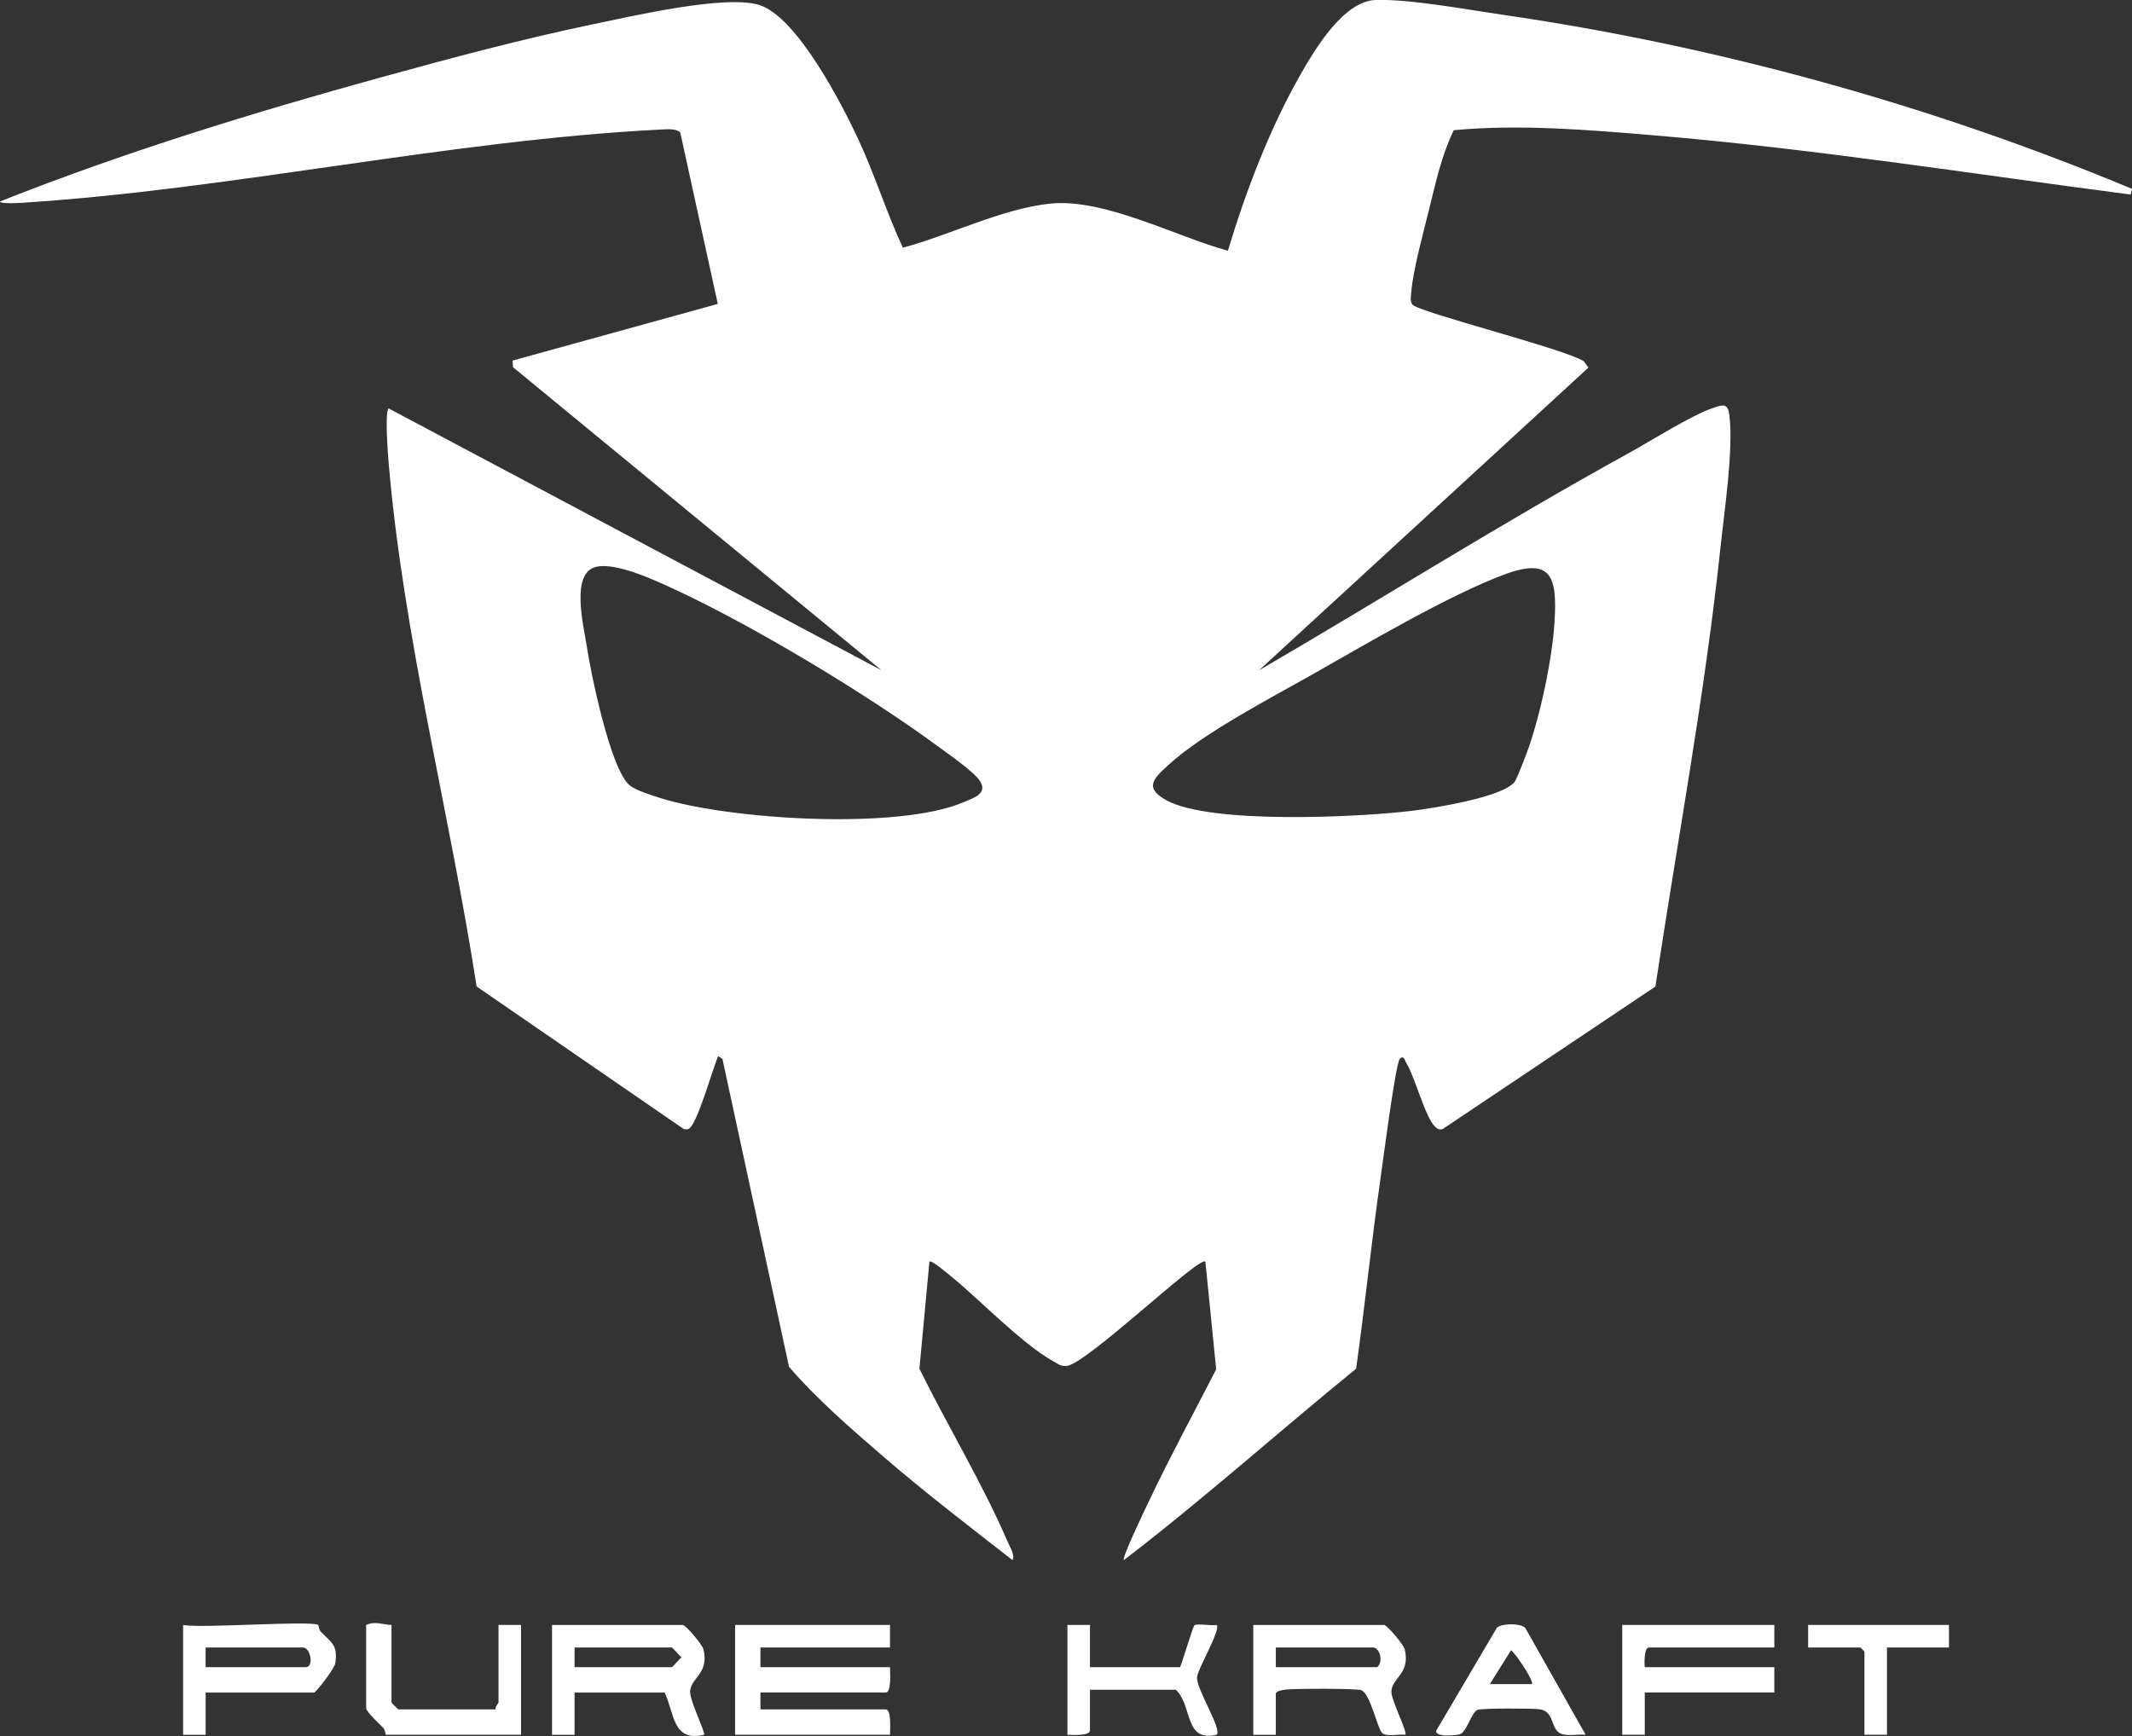 <?xml version="1.0" encoding="UTF-8"?>
<svg id="Layer_2" data-name="Layer 2" xmlns="http://www.w3.org/2000/svg" viewBox="0 0 757.01 616.5">
  <rect x="0" y="0" width="757.01" height="616.5" fill="#333333" stroke="none"/>
  <defs>
    <style>
      .cls-1 {
        fill: #fff;
      }
    </style>
  </defs>
  <g id="Layer_1-2" data-name="Layer 1">
    <g>
      <path class="cls-1" d="M757.01,67.09l-.51,2c-56.21-7.33-112.46-16.26-168.99-21.01-23.41-1.97-48.05-4.04-71.33-1.84-4.24,8.76-6.35,18.39-8.68,27.82-1.97,7.99-5.81,22-6.39,29.66-.11,1.44-.52,3.08.36,4.4,1.78,2.67,53.94,15.71,60.85,20.15l1.68,2.28-116.98,107.52c43.85-25.52,86.85-52.7,131.32-77.16,7.96-4.38,22.15-13.41,29.95-16.05,3.71-1.26,5.25-1.63,5.77,2.67,1.48,12.36-1.79,33.86-3.17,46.92-5.54,52.21-15.3,104.03-23.1,155.9l-75.5,50.59c-1.29.42-1.88,0-2.78-.86-3.45-3.27-7.18-17.87-10.25-22.74-.5-.8-.76-2.76-2.24-1.28s-6.1,37.31-6.87,42.64c-3.21,22.4-5.49,44.96-8.63,67.37-27.63,22.49-54.22,46.33-82.5,67.99-.71-.92,7.89-18.75,9.13-21.36,7.45-15.67,15.75-30.97,23.68-46.4l-3.83-38.24c-1.92-2.43-42.73,36.96-49.48,37.07-2,.03-2.92-.79-4.45-1.65-11.32-6.31-25.99-21.77-36.59-30.4-.91-.74-6.86-5.78-7.47-5.02l-3.56,38.02c10.01,20.27,22.52,40.93,31.41,61.62.72,1.67,2.63,4.64,1.65,6.35-15.3-11.94-30.82-23.81-45.52-36.48-11.59-9.98-23.94-20.66-33.83-32.17l-23.65-109.35-1.49-.99c-1.9,3.97-7.56,25-10.67,25.91-.54.16-1.09.11-1.62-.04l-73.5-50.6c-9.44-61.11-25.97-124.23-31.22-185.78-.26-3.09-1.47-18.16,0-19.5l174.99,92.99-130.85-107.64-.16-2.34,72.88-20.13-13.34-60.91c-1.45-1.47-4.98-1.11-7.07-1.01-75.08,3.82-152.19,21.29-226.97,26.03-1.23.08-7.48.39-7.5-.49,44.14-17.51,89.94-31.59,135.79-44.22,24.84-6.84,49.95-13.57,75.2-18.8,13.36-2.77,46.91-10.58,58.75-6.72,13.37,4.35,29.29,35.3,35.13,47.88,5.8,12.5,9.99,25.98,15.72,38.27,16.6-4.44,35.13-13.82,52.19-15.64,19.22-2.04,44.7,11.68,63.22,16.72,6.35-21.12,14.89-43.51,25.84-62.67,5.09-8.92,15.27-26.07,26.71-26.38,12.21-.33,32.1,3.37,44.8,5.22,76.45,11.09,152.56,32.17,223.66,61.85ZM211.72,201.29c-9.26,2.08-4.49,20.92-3.42,27.99,1.44,9.56,8.48,44.19,15.34,49.66,2.23,1.78,7.71,3.48,10.6,4.4,24.47,7.75,84.68,11.57,108.02,1.5,3.33-1.43,8.45-2.91,5.8-7.31-2.02-3.34-11.17-9.63-14.74-12.27-25.34-18.68-66.11-43.22-94.64-56.36-6.74-3.1-19.88-9.19-26.96-7.61ZM537.72,277.79c.78-.93,3.61-8.32,4.31-10.2,4.75-12.69,9.17-33.54,9.96-47.04.93-15.81-1.08-22.89-18.34-16.34-20.32,7.71-48.78,24.64-68.32,35.68-14.76,8.34-38.27,20.61-50.34,31.66-5.37,4.92-9,8.21-.7,12.72,15.7,8.51,68.34,5.96,87.08,3.67,7.52-.92,31.8-4.74,36.34-10.15Z"/>
      <path class="cls-1" d="M316.01,577.07v8h-46v7h46c0,1.67.58,9-1.5,9h-44.5v6h44.5c2.08,0,1.5,7.33,1.5,9h-55v-39h55Z"/>
      <path class="cls-1" d="M242.51,577.07c1.2.34,6.88,6.96,7.28,8.71,2.01,8.66-4.43,9.93-4.76,14.85-.21,3.12,5.58,14.89,4.98,15.44-11.17,2.65-10.47-7.35-14-14.99h-32v15h-8v-39h46.5ZM204.01,592.07h34.5c.33,0,2.73-2.92,3.48-3.5-.75-.58-3.15-3.5-3.48-3.5h-34.5v7Z"/>
      <path class="cls-1" d="M491.51,577.07c1.2.34,6.88,6.96,7.28,8.71,2.01,8.65-4.41,9.9-4.76,14.85-.2,2.81,5.84,14.67,4.97,15.44-2.2-.29-6.28.73-8.04-.45-1.84-1.24-4.34-14.25-7.62-15.38-1.95-.67-23.69-.59-26.89-.21-1.01.12-3.45.46-3.45,1.55v14.5h-8v-39h46.5ZM489.01,592.07c2.37-2.14.78-7-1.5-7h-34.5v7h36Z"/>
      <path class="cls-1" d="M113.01,577.07c.11.07.16,1.67.97,2.49,3.87,3.92,5.97,4.62,5.09,11.07-.26,1.92-6.9,10.45-7.55,10.45h-38.5v15h-8v-39c6.48,1.27,45.4-1.67,48,0ZM73.01,592.07h35.5c3.06,0,1.83-7-1-7h-34.5v7Z"/>
      <path class="cls-1" d="M630.01,577.07v8h-44.5c-1.77,0-1.67,5.59-1.5,7h46v9h-46v15h-8v-39h54Z"/>
      <path class="cls-1" d="M139.01,577.07v27.5c0,.18,2.32,2.5,2.5,2.5h34.5c-.32-.98,1-2.17,1-2.5v-27.5h8v39h-48c-.13,0-.14-1.64-.97-2.49-1.26-1.28-6.03-5.69-6.03-7.01v-29.5c3.21-1.45,5.73-.12,9,0Z"/>
      <path class="cls-1" d="M387.01,577.07v15h32c.89-2.03,4.52-14.36,5.11-14.88.79-.69,6.2.22,7.88-.11,1.62,1.56-6.77,15.63-6.97,18.55-.29,4.23,8.96,18.42,6.98,20.44-11.65,2.74-8.46-10.29-14.5-16h-30.5v14.5c0,1.93-6.38,1.59-8,1.5v-39h8Z"/>
      <path class="cls-1" d="M563.01,616.06c-2.74-.28-6.51.71-9-.49-3.52-1.7-2-7.91-7.44-8.56-2.84-.34-20.01-.41-21.9.21-2.21.73-3.75,7.8-6.32,8.68-1.02.35-9.08,1.22-8.35-1.35l21.51-36.5c1.78-1.59,8.2-1.64,10.02,0l21.48,38.01ZM544.01,598.07c.23-2.1-6.75-11.98-7.5-11.98l-7.5,11.98h15Z"/>
      <path class="cls-1" d="M692.01,577.07v8h-22v31h-8v-29.5c0-.11-1.39-1.5-1.5-1.5h-18.5v-8h50Z"/>
    </g>
  </g>
</svg>